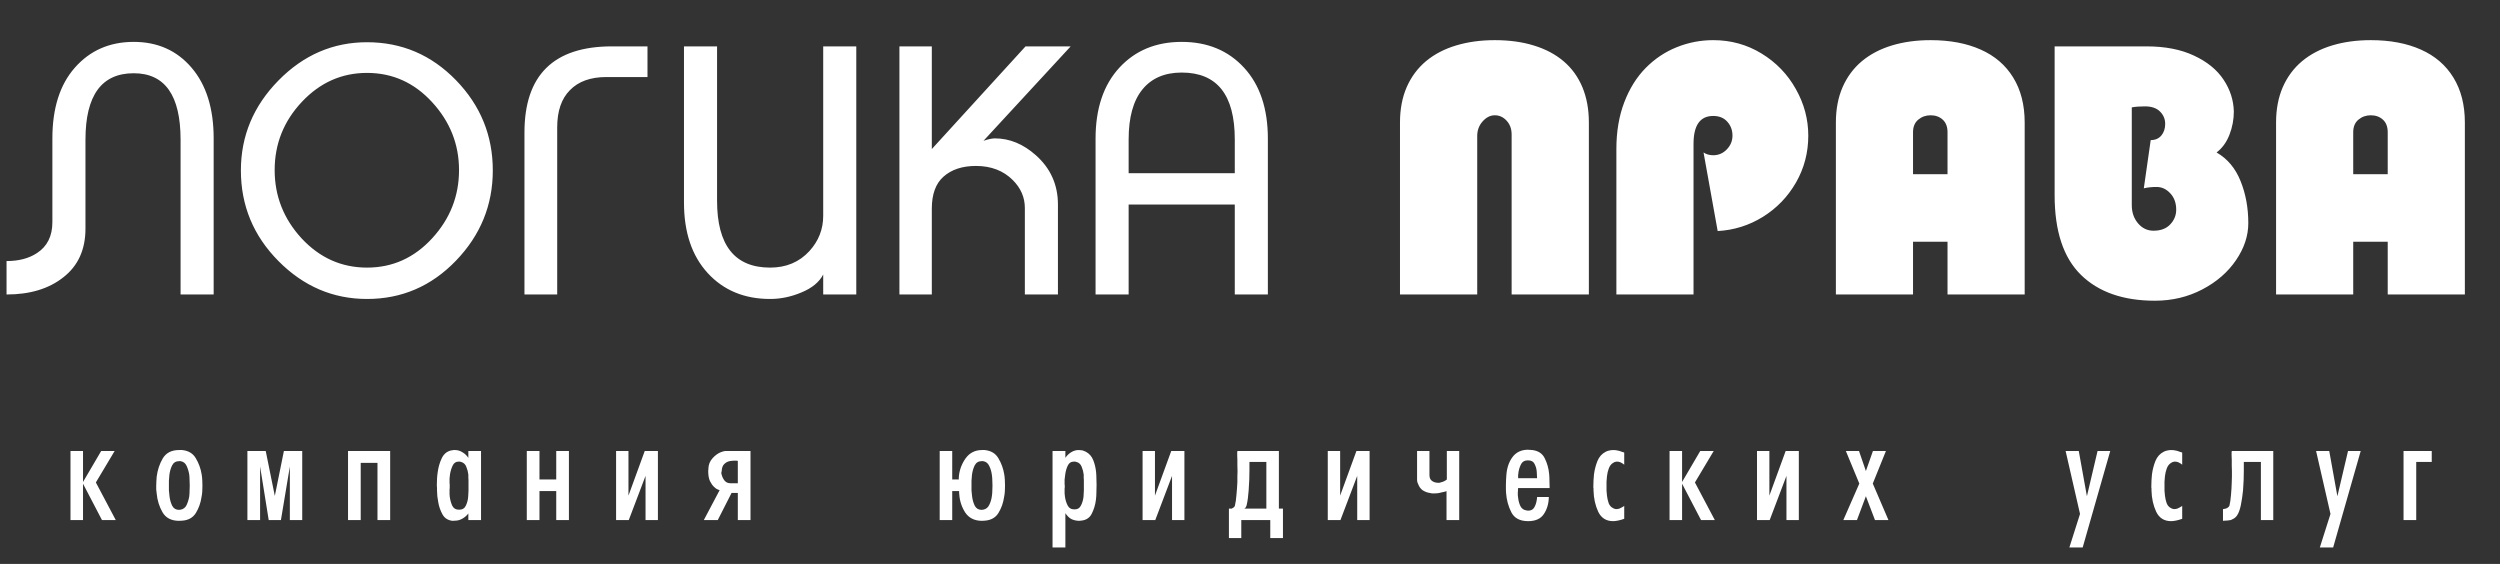 <?xml version="1.0" encoding="UTF-8"?> <svg xmlns="http://www.w3.org/2000/svg" width="399" height="90" viewBox="0 0 399 90" fill="none"><rect x="0" y="0" width="399" height="90" fill="#333333" stroke="none"/><path d="M34.1 47H28.82V22.305C28.82 15.228 26.327 11.69 21.34 11.69C16.207 11.69 13.64 15.228 13.64 22.305V36.495C13.64 39.832 12.467 42.417 10.12 44.25C7.81 46.083 4.785 47 1.045 47V41.665C2.988 41.665 4.602 41.243 5.885 40.4C7.535 39.337 8.36 37.687 8.36 35.45V22.085C8.36 17.282 9.552 13.523 11.935 10.81C14.355 8.06 17.49 6.685 21.34 6.685C25.153 6.685 28.233 8.06 30.58 10.81C32.927 13.56 34.1 17.318 34.1 22.085V47ZM43.836 27.145C43.836 31.288 45.266 34.918 48.126 38.035C51.023 41.152 54.506 42.71 58.576 42.71C62.646 42.71 66.111 41.152 68.971 38.035C71.831 34.918 73.261 31.288 73.261 27.145C73.261 23.038 71.831 19.427 68.971 16.31C66.111 13.193 62.646 11.635 58.576 11.635C54.542 11.635 51.078 13.175 48.181 16.255C45.284 19.335 43.836 22.965 43.836 27.145ZM38.446 27.2C38.446 21.7 40.444 16.915 44.441 12.845C48.438 8.775 53.149 6.74 58.576 6.74C64.112 6.74 68.843 8.757 72.766 12.79C76.689 16.823 78.651 21.627 78.651 27.2C78.651 32.737 76.689 37.54 72.766 41.61C68.843 45.68 64.112 47.715 58.576 47.715C53.149 47.715 48.438 45.698 44.441 41.665C40.444 37.632 38.446 32.81 38.446 27.2ZM83.704 47V21.15C83.704 11.983 88.361 7.4 97.674 7.4H103.339V12.295H96.794C94.264 12.295 92.321 12.992 90.964 14.385C89.607 15.742 88.929 17.722 88.929 20.325V47H83.704ZM114.443 7.4V32.04C114.443 39.153 117.266 42.71 122.913 42.71C125.48 42.71 127.57 41.83 129.183 40.07C130.65 38.457 131.383 36.587 131.383 34.46V7.4H136.663V47H131.383V43.81C130.76 45.02 129.605 45.973 127.918 46.67C126.268 47.367 124.6 47.715 122.913 47.715C118.806 47.715 115.488 46.34 112.958 43.59C110.428 40.84 109.163 37.082 109.163 32.315V7.4H114.443ZM143.547 47V7.4H148.717V23.79L163.677 7.4H170.882L156.967 22.47C157.737 22.213 158.342 22.085 158.782 22.085C161.129 22.085 163.31 22.983 165.327 24.78C167.674 26.87 168.847 29.492 168.847 32.645V47H163.567V33.195C163.567 31.508 162.925 30.023 161.642 28.74C160.139 27.237 158.177 26.485 155.757 26.485C153.594 26.485 151.87 27.053 150.587 28.19C149.34 29.29 148.717 30.995 148.717 33.305V47H143.547ZM197.071 47V32.645H180.131V47H174.851V22.14C174.851 17.337 176.116 13.56 178.646 10.81C181.176 8.06 184.495 6.685 188.601 6.685C192.708 6.685 196.026 8.06 198.556 10.81C201.086 13.56 202.351 17.337 202.351 22.14V47H197.071ZM188.601 11.58C185.888 11.58 183.798 12.478 182.331 14.275C180.865 16.072 180.131 18.73 180.131 22.25V27.64H197.071V22.25C197.071 15.137 194.248 11.58 188.601 11.58ZM253.583 47H241.256V21.474C241.256 20.579 240.992 19.845 240.464 19.272C239.936 18.69 239.305 18.399 238.571 18.399C237.854 18.399 237.205 18.726 236.624 19.379C236.051 20.024 235.764 20.798 235.764 21.702V47H223.438V19.554C223.438 17.432 223.796 15.548 224.512 13.901C225.237 12.254 226.262 10.875 227.587 9.765C228.92 8.655 230.523 7.818 232.394 7.254C234.265 6.69 236.324 6.408 238.571 6.408C240.889 6.408 242.97 6.694 244.814 7.267C246.667 7.831 248.247 8.668 249.554 9.778C250.861 10.888 251.86 12.267 252.549 13.914C253.238 15.561 253.583 17.441 253.583 19.554V47ZM270.287 47H257.974V23.783C257.974 20.999 258.394 18.511 259.236 16.318C260.077 14.124 261.219 12.298 262.66 10.839C264.101 9.38 265.748 8.279 267.601 7.536C269.463 6.784 271.406 6.408 273.429 6.408C276.249 6.408 278.822 7.12 281.15 8.543C283.477 9.966 285.299 11.855 286.615 14.21C287.94 16.555 288.602 19.035 288.602 21.648C288.602 24.352 287.949 26.845 286.642 29.128C285.335 31.401 283.576 33.228 281.365 34.606C279.154 35.976 276.746 36.732 274.141 36.876L271.885 24.334C272.323 24.629 272.838 24.777 273.429 24.777C274.279 24.777 275.004 24.464 275.604 23.837C276.204 23.21 276.504 22.481 276.504 21.648C276.504 20.78 276.231 20.042 275.685 19.433C275.139 18.815 274.387 18.506 273.429 18.506C271.334 18.506 270.287 19.992 270.287 22.964V47ZM323.138 47H310.825V38.581H305.32V47H293.007V19.554C293.007 17.432 293.365 15.548 294.081 13.901C294.806 12.254 295.831 10.875 297.156 9.765C298.49 8.655 300.087 7.818 301.949 7.254C303.811 6.69 305.87 6.408 308.126 6.408C311.206 6.408 313.869 6.909 316.116 7.912C318.372 8.914 320.104 10.405 321.312 12.383C322.53 14.362 323.138 16.752 323.138 19.554V47ZM305.32 21.098V27.798H310.825V21.098C310.825 20.23 310.57 19.563 310.06 19.097C309.55 18.632 308.905 18.399 308.126 18.399C307.365 18.399 306.707 18.632 306.152 19.097C305.597 19.563 305.32 20.23 305.32 21.098ZM327.919 7.402H342.595C345.558 7.402 348.083 7.894 350.168 8.879C352.263 9.854 353.834 11.134 354.882 12.719C355.929 14.294 356.475 15.986 356.52 17.795C356.52 19.066 356.287 20.301 355.822 21.501C355.356 22.7 354.671 23.645 353.767 24.334C355.504 25.337 356.779 26.858 357.594 28.899C358.418 30.931 358.829 33.169 358.829 35.613C358.829 37.636 358.176 39.606 356.869 41.522C355.571 43.437 353.776 44.995 351.484 46.194C349.193 47.394 346.673 47.994 343.925 47.994C338.876 47.994 334.946 46.624 332.135 43.885C329.324 41.137 327.919 36.893 327.919 31.155V7.402ZM340.232 32.753C340.232 33.89 340.563 34.852 341.226 35.64C341.897 36.428 342.721 36.822 343.696 36.822C344.851 36.822 345.742 36.486 346.368 35.815C347.004 35.143 347.322 34.36 347.322 33.465C347.322 32.4 347.008 31.531 346.382 30.86C345.755 30.18 345.026 29.839 344.193 29.839C343.423 29.839 342.743 29.911 342.152 30.054L343.253 22.36C343.969 22.36 344.533 22.118 344.945 21.635C345.357 21.143 345.563 20.52 345.563 19.769C345.563 19.008 345.29 18.354 344.744 17.808C344.198 17.253 343.392 16.976 342.327 16.976C341.53 16.976 340.832 17.029 340.232 17.137V32.753ZM393.392 47H381.079V38.581H375.574V47H363.26V19.554C363.26 17.432 363.619 15.548 364.335 13.901C365.06 12.254 366.085 10.875 367.41 9.765C368.743 8.655 370.341 7.818 372.203 7.254C374.065 6.69 376.124 6.408 378.38 6.408C381.46 6.408 384.123 6.909 386.37 7.912C388.625 8.914 390.358 10.405 391.566 12.383C392.784 14.362 393.392 16.752 393.392 19.554V47ZM375.574 21.098V27.798H381.079V21.098C381.079 20.23 380.824 19.563 380.314 19.097C379.803 18.632 379.159 18.399 378.38 18.399C377.619 18.399 376.961 18.632 376.406 19.097C375.851 19.563 375.574 20.23 375.574 21.098Z" fill="white"></path><path d="M11.25 83V71.975H13.25V76.925L16.15 71.975H18.3L15.3 77L18.475 83H16.275L13.25 77.2V83H11.25ZM24.933 77.5C24.933 77.267 24.942 77.033 24.958 76.8C24.975 76.567 24.991 76.325 25.008 76.075C25.142 75.008 25.466 74.033 25.983 73.15C26.517 72.267 27.383 71.825 28.583 71.825H29.058C30.075 71.925 30.808 72.367 31.258 73.15C31.725 73.933 32.033 74.783 32.183 75.7C32.233 76 32.267 76.308 32.283 76.625C32.3 76.925 32.308 77.217 32.308 77.5C32.308 77.783 32.3 78.083 32.283 78.4C32.267 78.717 32.225 79.033 32.158 79.35C32.025 80.267 31.725 81.108 31.258 81.875C30.791 82.625 30.058 83.033 29.058 83.1L28.533 83.125C27.317 83.108 26.45 82.65 25.933 81.75C25.416 80.85 25.108 79.858 25.008 78.775C24.975 78.558 24.95 78.342 24.933 78.125C24.933 77.908 24.933 77.7 24.933 77.5ZM28.808 73.6H28.583C28.067 73.6 27.692 73.833 27.458 74.3C27.241 74.75 27.1 75.25 27.033 75.8C27 76.117 26.975 76.425 26.958 76.725C26.958 77.025 26.958 77.283 26.958 77.5C26.958 77.7 26.958 77.958 26.958 78.275C26.975 78.592 27.008 78.917 27.058 79.25C27.125 79.783 27.267 80.275 27.483 80.725C27.716 81.158 28.083 81.375 28.583 81.375C28.583 81.375 28.591 81.375 28.608 81.375C28.625 81.375 28.65 81.367 28.683 81.35C28.7 81.35 28.716 81.35 28.733 81.35C28.733 81.35 28.741 81.35 28.758 81.35C28.775 81.35 28.791 81.35 28.808 81.35C29.258 81.267 29.583 81.017 29.783 80.6C29.983 80.167 30.125 79.7 30.208 79.2C30.241 78.883 30.258 78.575 30.258 78.275C30.275 77.975 30.283 77.717 30.283 77.5C30.283 77.283 30.275 77.025 30.258 76.725C30.258 76.408 30.241 76.092 30.208 75.775C30.125 75.258 29.983 74.783 29.783 74.35C29.583 73.917 29.258 73.667 28.808 73.6ZM43.861 79.15L45.31 71.975H48.236V83H46.261V74.45L44.836 83H42.886L41.511 74.45V83H39.486V71.975H42.41L43.861 79.15ZM57.57 73.875V83H55.545V71.975H62.27V83H60.245V73.875H57.57ZM76.773 83H74.748V81.95C74.498 82.283 74.181 82.558 73.798 82.775C73.431 82.992 73.031 83.1 72.598 83.1L72.223 83.125C71.49 83.042 70.956 82.7 70.623 82.1C70.29 81.5 70.065 80.858 69.948 80.175C69.881 79.842 69.831 79.517 69.798 79.2C69.781 78.867 69.765 78.567 69.748 78.3C69.748 78.233 69.748 78.167 69.748 78.1C69.748 78.017 69.748 77.933 69.748 77.85C69.731 77.767 69.723 77.683 69.723 77.6C69.723 77.517 69.723 77.425 69.723 77.325C69.723 77.042 69.731 76.742 69.748 76.425C69.765 76.092 69.798 75.758 69.848 75.425C69.948 74.625 70.156 73.883 70.473 73.2C70.79 72.5 71.281 72.067 71.948 71.9C71.998 71.883 72.048 71.875 72.098 71.875C72.165 71.858 72.223 71.85 72.273 71.85C72.323 71.833 72.373 71.825 72.423 71.825C72.49 71.825 72.548 71.825 72.598 71.825C73.031 71.825 73.431 71.942 73.798 72.175C74.181 72.392 74.498 72.692 74.748 73.075V71.975H76.773V83ZM71.773 77.5C71.773 77.55 71.773 77.617 71.773 77.7C71.773 77.767 71.773 77.842 71.773 77.925C71.756 77.958 71.748 78 71.748 78.05C71.748 78.083 71.748 78.117 71.748 78.15C71.748 78.2 71.748 78.25 71.748 78.3C71.748 78.333 71.748 78.375 71.748 78.425C71.748 78.558 71.748 78.692 71.748 78.825C71.765 78.958 71.773 79.092 71.773 79.225C71.84 79.758 71.973 80.25 72.173 80.7C72.39 81.133 72.756 81.35 73.273 81.35C73.79 81.35 74.148 81.133 74.348 80.7C74.565 80.25 74.69 79.767 74.723 79.25C74.74 79.083 74.748 78.925 74.748 78.775C74.765 78.608 74.773 78.45 74.773 78.3V76.65C74.773 76.517 74.765 76.375 74.748 76.225C74.748 76.075 74.748 75.917 74.748 75.75C74.698 75.317 74.59 74.9 74.423 74.5C74.273 74.1 73.998 73.842 73.598 73.725C73.565 73.708 73.531 73.7 73.498 73.7C73.465 73.7 73.431 73.692 73.398 73.675C73.365 73.675 73.323 73.675 73.273 73.675C73.24 73.675 73.206 73.675 73.173 73.675C72.756 73.675 72.448 73.883 72.248 74.3C72.048 74.717 71.906 75.175 71.823 75.675C71.79 75.908 71.765 76.142 71.748 76.375C71.748 76.592 71.748 76.792 71.748 76.975C71.748 77.025 71.748 77.075 71.748 77.125C71.748 77.175 71.756 77.225 71.773 77.275C71.773 77.308 71.773 77.35 71.773 77.4C71.773 77.433 71.773 77.467 71.773 77.5ZM86.1 78.375V83H84.075V71.975H86.1V76.525H88.775V71.975H90.8V83H88.775V78.375H86.1ZM98.328 83V71.975H100.303V79.1L102.903 71.975H105.003V83H103.028V75.95L100.353 83H98.328ZM114.856 78.225C114.856 78.225 114.756 78.192 114.556 78.125C114.373 78.058 114.173 77.917 113.956 77.7C113.723 77.483 113.506 77.175 113.306 76.775C113.123 76.375 113.031 75.842 113.031 75.175C113.031 75.158 113.031 75.133 113.031 75.1C113.031 75.067 113.04 75.033 113.056 75C113.056 75 113.056 74.992 113.056 74.975C113.056 74.958 113.056 74.933 113.056 74.9C113.056 74.867 113.056 74.842 113.056 74.825C113.073 74.158 113.298 73.592 113.731 73.125C114.165 72.642 114.64 72.308 115.156 72.125C115.273 72.075 115.39 72.042 115.506 72.025C115.623 71.992 115.74 71.975 115.856 71.975H119.781V83H117.756V78.675H116.756L114.556 83H112.331L114.856 78.225ZM117.756 73.55C117.756 73.55 117.74 73.55 117.706 73.55C117.673 73.55 117.623 73.542 117.556 73.525C117.49 73.525 117.415 73.525 117.331 73.525C117.248 73.525 117.165 73.525 117.081 73.525C116.981 73.525 116.873 73.533 116.756 73.55C116.656 73.55 116.548 73.567 116.431 73.6C116.115 73.667 115.831 73.825 115.581 74.075C115.331 74.308 115.198 74.692 115.181 75.225L115.131 75.35C115.131 75.433 115.131 75.517 115.131 75.6C115.148 75.683 115.173 75.767 115.206 75.85C115.29 76.167 115.44 76.458 115.656 76.725C115.89 76.992 116.19 77.125 116.556 77.125H117.756V73.55ZM151.975 71.975V76.525H153.025C153.025 76.425 153.025 76.325 153.025 76.225C153.042 76.125 153.05 76.017 153.05 75.9C153.167 74.883 153.534 73.95 154.15 73.1C154.784 72.25 155.65 71.825 156.75 71.825H157.15C158.167 71.925 158.9 72.367 159.35 73.15C159.817 73.933 160.125 74.783 160.275 75.7C160.325 76 160.359 76.308 160.375 76.625C160.392 76.925 160.4 77.217 160.4 77.5C160.4 77.783 160.392 78.083 160.375 78.4C160.359 78.717 160.317 79.033 160.25 79.35C160.117 80.267 159.817 81.108 159.35 81.875C158.884 82.625 158.15 83.033 157.15 83.1L156.675 83.125C155.509 83.108 154.634 82.667 154.05 81.8C153.484 80.917 153.167 79.95 153.1 78.9C153.084 78.8 153.075 78.708 153.075 78.625C153.075 78.542 153.075 78.458 153.075 78.375H151.975V83H149.975V71.975H151.975ZM156.9 81.35C157.35 81.267 157.675 81.017 157.875 80.6C158.092 80.167 158.234 79.7 158.3 79.2C158.35 78.883 158.375 78.575 158.375 78.275C158.392 77.975 158.4 77.717 158.4 77.5C158.4 77.283 158.392 77.025 158.375 76.725C158.375 76.408 158.35 76.092 158.3 75.775C158.234 75.258 158.092 74.783 157.875 74.35C157.675 73.917 157.35 73.667 156.9 73.6H156.675C156.159 73.6 155.784 73.833 155.55 74.3C155.334 74.75 155.192 75.25 155.125 75.8C155.092 76.117 155.067 76.425 155.05 76.725C155.05 77.025 155.05 77.283 155.05 77.5C155.05 77.7 155.05 77.958 155.05 78.275C155.067 78.592 155.1 78.917 155.15 79.25C155.217 79.783 155.359 80.275 155.575 80.725C155.809 81.158 156.175 81.375 156.675 81.375C156.675 81.375 156.684 81.375 156.7 81.375C156.717 81.375 156.742 81.367 156.775 81.35C156.792 81.35 156.809 81.35 156.825 81.35C156.825 81.35 156.834 81.35 156.85 81.35C156.867 81.35 156.884 81.35 156.9 81.35ZM167.985 87.375V71.975H170.035V73.075C170.268 72.708 170.577 72.408 170.96 72.175C171.343 71.942 171.743 71.825 172.16 71.825C172.26 71.825 172.352 71.833 172.435 71.85C172.535 71.85 172.635 71.858 172.735 71.875C172.835 71.908 172.927 71.942 173.01 71.975C173.11 72.008 173.21 72.05 173.31 72.1C173.86 72.4 174.252 72.85 174.485 73.45C174.718 74.033 174.868 74.658 174.935 75.325C174.968 75.658 174.985 75.992 174.985 76.325C175.002 76.658 175.01 76.975 175.01 77.275V77.5C175.01 77.817 175.002 78.175 174.985 78.575C174.985 78.975 174.96 79.375 174.91 79.775C174.81 80.575 174.585 81.317 174.235 82C173.902 82.667 173.318 83.033 172.485 83.1L172.21 83.125C171.727 83.108 171.31 83.008 170.96 82.825C170.61 82.625 170.302 82.317 170.035 81.9V87.375H167.985ZM171.81 73.725C171.777 73.708 171.735 73.7 171.685 73.7C171.652 73.683 171.618 73.675 171.585 73.675C171.552 73.675 171.51 73.675 171.46 73.675C171.427 73.675 171.393 73.675 171.36 73.675C170.927 73.675 170.61 73.892 170.41 74.325C170.21 74.742 170.077 75.208 170.01 75.725C169.96 76.008 169.927 76.283 169.91 76.55C169.91 76.817 169.91 77.05 169.91 77.25C169.91 77.267 169.91 77.283 169.91 77.3C169.91 77.317 169.91 77.333 169.91 77.35C169.91 77.367 169.91 77.375 169.91 77.375C169.91 77.375 169.918 77.375 169.935 77.375C169.935 77.408 169.935 77.433 169.935 77.45C169.935 77.467 169.935 77.483 169.935 77.5C169.935 77.533 169.935 77.583 169.935 77.65C169.935 77.7 169.935 77.758 169.935 77.825C169.918 77.858 169.91 77.9 169.91 77.95C169.91 77.983 169.91 78.017 169.91 78.05C169.91 78.083 169.91 78.117 169.91 78.15C169.91 78.183 169.91 78.217 169.91 78.25C169.91 78.4 169.91 78.558 169.91 78.725C169.927 78.892 169.943 79.058 169.96 79.225C170.027 79.742 170.168 80.217 170.385 80.65C170.602 81.083 170.968 81.3 171.485 81.3C171.985 81.3 172.335 81.083 172.535 80.65C172.752 80.217 172.885 79.742 172.935 79.225C172.952 79.058 172.96 78.892 172.96 78.725C172.977 78.558 172.985 78.4 172.985 78.25V76.65C172.985 76.517 172.977 76.375 172.96 76.225C172.96 76.075 172.96 75.917 172.96 75.75C172.91 75.317 172.802 74.9 172.635 74.5C172.485 74.1 172.21 73.842 171.81 73.725ZM182.357 83V71.975H184.332V79.1L186.932 71.975H189.032V83H187.057V75.95L184.382 83H182.357ZM196.135 81.175H196.56C196.576 81.175 196.593 81.175 196.61 81.175C196.626 81.158 196.643 81.142 196.66 81.125C196.743 81.092 196.826 81.042 196.91 80.975C196.993 80.908 197.051 80.825 197.085 80.725C197.201 80.258 197.285 79.692 197.335 79.025C197.401 78.342 197.451 77.642 197.485 76.925C197.485 76.625 197.485 76.333 197.485 76.05C197.501 75.767 197.51 75.492 197.51 75.225C197.51 74.892 197.501 74.567 197.485 74.25C197.485 73.933 197.485 73.642 197.485 73.375C197.485 73.125 197.476 72.9 197.46 72.7C197.46 72.5 197.46 72.342 197.46 72.225C197.46 72.192 197.46 72.167 197.46 72.15C197.476 72.117 197.485 72.083 197.485 72.05C197.485 72.033 197.485 72.017 197.485 72C197.501 71.983 197.51 71.975 197.51 71.975H204.11V81.175H204.76V85.875H202.735V83H198.11V85.875H196.135V81.175ZM198.585 81.175H202.11V73.725H199.41V75.025C199.41 75.458 199.401 75.958 199.385 76.525C199.368 77.092 199.335 77.675 199.285 78.275C199.251 78.692 199.21 79.108 199.16 79.525C199.11 79.925 199.043 80.3 198.96 80.65C198.926 80.75 198.885 80.85 198.835 80.95C198.785 81.033 198.701 81.108 198.585 81.175ZM211.912 83V71.975H213.887V79.1L216.487 71.975H218.587V83H216.612V75.95L213.937 83H211.912ZM226.165 76.65V71.975H228.14V75.825C228.14 76.242 228.274 76.55 228.54 76.75C228.824 76.95 229.14 77.05 229.49 77.05C229.574 77.05 229.657 77.05 229.74 77.05C229.824 77.033 229.907 77.008 229.99 76.975C230.157 76.942 230.324 76.883 230.49 76.8C230.657 76.717 230.799 76.625 230.915 76.525V71.975H232.89V83H230.865V78.375C230.865 78.375 230.807 78.4 230.69 78.45C230.59 78.483 230.44 78.517 230.24 78.55C230.057 78.6 229.84 78.65 229.59 78.7C229.357 78.733 229.107 78.75 228.84 78.75C228.757 78.75 228.665 78.75 228.565 78.75C228.482 78.733 228.399 78.717 228.315 78.7C228.099 78.667 227.882 78.617 227.665 78.55C227.449 78.467 227.249 78.367 227.065 78.25C227.049 78.233 227.024 78.217 226.99 78.2C226.974 78.183 226.957 78.167 226.94 78.15C226.84 78.067 226.732 77.95 226.615 77.8C226.515 77.65 226.432 77.492 226.365 77.325C226.299 77.208 226.249 77.092 226.215 76.975C226.182 76.858 226.165 76.75 226.165 76.65ZM247.193 79.325C247.176 80.375 246.91 81.283 246.393 82.05C245.893 82.8 245.06 83.175 243.893 83.175C242.593 83.175 241.701 82.708 241.218 81.775C240.735 80.842 240.451 79.808 240.368 78.675C240.368 78.492 240.36 78.317 240.343 78.15C240.343 77.983 240.343 77.817 240.343 77.65C240.343 77.6 240.343 77.558 240.343 77.525C240.343 77.475 240.343 77.425 240.343 77.375C240.343 77.092 240.351 76.817 240.368 76.55C240.385 76.267 240.401 76.017 240.418 75.8C240.501 74.667 240.826 73.717 241.393 72.95C241.976 72.167 242.81 71.775 243.893 71.775C243.943 71.775 243.993 71.783 244.043 71.8C244.093 71.8 244.151 71.8 244.218 71.8C244.235 71.8 244.251 71.8 244.268 71.8C244.318 71.817 244.36 71.825 244.393 71.825C244.443 71.825 244.493 71.825 244.543 71.825C245.51 71.942 246.176 72.383 246.543 73.15C246.926 73.917 247.16 74.742 247.243 75.625C247.276 75.992 247.293 76.358 247.293 76.725C247.31 77.075 247.318 77.408 247.318 77.725V77.9H242.293C242.293 77.95 242.285 78.008 242.268 78.075C242.268 78.142 242.268 78.208 242.268 78.275C242.268 78.292 242.268 78.308 242.268 78.325C242.268 78.342 242.268 78.358 242.268 78.375C242.251 78.425 242.243 78.475 242.243 78.525C242.243 78.575 242.243 78.625 242.243 78.675C242.243 78.792 242.243 78.917 242.243 79.05C242.26 79.183 242.276 79.317 242.293 79.45C242.343 79.917 242.46 80.35 242.643 80.75C242.843 81.15 243.151 81.383 243.568 81.45C243.601 81.45 243.635 81.458 243.668 81.475C243.701 81.475 243.726 81.475 243.743 81.475C243.776 81.475 243.801 81.483 243.818 81.5C243.851 81.5 243.876 81.5 243.893 81.5C244.326 81.5 244.643 81.342 244.843 81.025C245.043 80.692 245.176 80.325 245.243 79.925C245.26 79.825 245.276 79.725 245.293 79.625C245.31 79.525 245.318 79.425 245.318 79.325H247.193ZM245.318 76.325C245.318 76.175 245.31 76.017 245.293 75.85C245.293 75.667 245.285 75.483 245.268 75.3C245.235 74.85 245.118 74.433 244.918 74.05C244.735 73.667 244.393 73.475 243.893 73.475H243.818C243.351 73.475 243.01 73.658 242.793 74.025C242.593 74.392 242.451 74.8 242.368 75.25C242.335 75.433 242.31 75.625 242.293 75.825C242.293 76.008 242.293 76.175 242.293 76.325H245.318ZM259.226 82.8C258.91 82.917 258.593 83.008 258.276 83.075C257.96 83.142 257.685 83.175 257.451 83.175C256.351 83.175 255.56 82.675 255.076 81.675C254.61 80.675 254.36 79.55 254.326 78.3C254.326 78.25 254.326 78.192 254.326 78.125C254.326 78.058 254.326 77.992 254.326 77.925C254.31 77.908 254.301 77.892 254.301 77.875C254.301 77.858 254.301 77.842 254.301 77.825C254.301 77.775 254.301 77.725 254.301 77.675C254.301 77.625 254.301 77.575 254.301 77.525C254.301 77.242 254.31 76.95 254.326 76.65C254.343 76.333 254.368 76.017 254.401 75.7C254.501 74.95 254.685 74.242 254.951 73.575C255.235 72.892 255.676 72.4 256.276 72.1C256.46 72 256.651 71.933 256.851 71.9C257.068 71.85 257.285 71.825 257.501 71.825C257.618 71.825 257.743 71.833 257.876 71.85C258.01 71.867 258.143 71.892 258.276 71.925C258.443 71.958 258.601 72.008 258.751 72.075C258.918 72.125 259.076 72.175 259.226 72.225V74.175C259.143 74.092 259.043 74.017 258.926 73.95C258.826 73.883 258.718 73.825 258.601 73.775C258.518 73.742 258.435 73.717 258.351 73.7C258.268 73.683 258.185 73.675 258.101 73.675C258.068 73.675 258.035 73.675 258.001 73.675C257.968 73.675 257.935 73.683 257.901 73.7C257.818 73.7 257.726 73.725 257.626 73.775C257.543 73.808 257.46 73.858 257.376 73.925C257.093 74.125 256.885 74.417 256.751 74.8C256.618 75.167 256.526 75.558 256.476 75.975C256.443 76.275 256.418 76.567 256.401 76.85C256.401 77.117 256.401 77.358 256.401 77.575C256.401 77.775 256.401 78.017 256.401 78.3C256.418 78.567 256.443 78.842 256.476 79.125C256.526 79.542 256.618 79.942 256.751 80.325C256.901 80.692 257.135 80.95 257.451 81.1C257.501 81.117 257.551 81.142 257.601 81.175C257.651 81.192 257.71 81.208 257.776 81.225C257.826 81.225 257.868 81.233 257.901 81.25C257.951 81.25 257.993 81.25 258.026 81.25C258.093 81.25 258.16 81.242 258.226 81.225C258.293 81.208 258.368 81.192 258.451 81.175C258.568 81.125 258.685 81.067 258.801 81C258.935 80.933 259.051 80.867 259.151 80.8C259.168 80.783 259.176 80.775 259.176 80.775C259.193 80.758 259.21 80.742 259.226 80.725V82.8ZM266.46 83V71.975H268.46V76.925L271.36 71.975H273.51L270.51 77L273.685 83H271.485L268.46 77.2V83H266.46ZM280.418 83V71.975H282.393V79.1L284.993 71.975H287.093V83H285.118V75.95L282.443 83H280.418ZM296.746 77.175L294.596 71.975H296.696L297.796 75.175L298.921 71.975H300.996L298.896 77.175L301.396 83H299.246L297.796 79.2L296.371 83H294.196L296.746 77.175ZM329.671 71.975H331.771L333.071 79.2L334.771 71.975H336.796L332.396 87.375H330.271L331.971 82.025L329.671 71.975ZM348.279 82.8C347.962 82.917 347.646 83.008 347.329 83.075C347.012 83.142 346.737 83.175 346.504 83.175C345.404 83.175 344.612 82.675 344.129 81.675C343.662 80.675 343.412 79.55 343.379 78.3C343.379 78.25 343.379 78.192 343.379 78.125C343.379 78.058 343.379 77.992 343.379 77.925C343.362 77.908 343.354 77.892 343.354 77.875C343.354 77.858 343.354 77.842 343.354 77.825C343.354 77.775 343.354 77.725 343.354 77.675C343.354 77.625 343.354 77.575 343.354 77.525C343.354 77.242 343.362 76.95 343.379 76.65C343.396 76.333 343.421 76.017 343.454 75.7C343.554 74.95 343.737 74.242 344.004 73.575C344.287 72.892 344.729 72.4 345.329 72.1C345.512 72 345.704 71.933 345.904 71.9C346.121 71.85 346.337 71.825 346.554 71.825C346.671 71.825 346.796 71.833 346.929 71.85C347.062 71.867 347.196 71.892 347.329 71.925C347.496 71.958 347.654 72.008 347.804 72.075C347.971 72.125 348.129 72.175 348.279 72.225V74.175C348.196 74.092 348.096 74.017 347.979 73.95C347.879 73.883 347.771 73.825 347.654 73.775C347.571 73.742 347.487 73.717 347.404 73.7C347.321 73.683 347.237 73.675 347.154 73.675C347.121 73.675 347.087 73.675 347.054 73.675C347.021 73.675 346.987 73.683 346.954 73.7C346.871 73.7 346.779 73.725 346.679 73.775C346.596 73.808 346.512 73.858 346.429 73.925C346.146 74.125 345.937 74.417 345.804 74.8C345.671 75.167 345.579 75.558 345.529 75.975C345.496 76.275 345.471 76.567 345.454 76.85C345.454 77.117 345.454 77.358 345.454 77.575C345.454 77.775 345.454 78.017 345.454 78.3C345.471 78.567 345.496 78.842 345.529 79.125C345.579 79.542 345.671 79.942 345.804 80.325C345.954 80.692 346.187 80.95 346.504 81.1C346.554 81.117 346.604 81.142 346.654 81.175C346.704 81.192 346.762 81.208 346.829 81.225C346.879 81.225 346.921 81.233 346.954 81.25C347.004 81.25 347.046 81.25 347.079 81.25C347.146 81.25 347.212 81.242 347.279 81.225C347.346 81.208 347.421 81.192 347.504 81.175C347.621 81.125 347.737 81.067 347.854 81C347.987 80.933 348.104 80.867 348.204 80.8C348.221 80.783 348.229 80.775 348.229 80.775C348.246 80.758 348.262 80.742 348.279 80.725V82.8ZM358.113 73.725V75.05C358.113 75.483 358.104 75.983 358.088 76.55C358.071 77.1 358.038 77.675 357.988 78.275C357.904 79.092 357.788 79.875 357.638 80.625C357.488 81.358 357.279 81.917 357.013 82.3C356.879 82.483 356.721 82.633 356.538 82.75C356.371 82.85 356.204 82.933 356.038 83C355.854 83.033 355.671 83.058 355.488 83.075C355.321 83.092 355.171 83.1 355.038 83.1L354.788 83.125V81.25C354.821 81.25 354.854 81.25 354.888 81.25C354.921 81.25 354.946 81.242 354.963 81.225C355.146 81.208 355.313 81.158 355.463 81.075C355.629 80.975 355.746 80.858 355.813 80.725C355.929 80.258 356.013 79.692 356.063 79.025C356.129 78.342 356.171 77.642 356.188 76.925C356.204 76.625 356.213 76.333 356.213 76.05C356.213 75.767 356.213 75.492 356.213 75.225C356.213 74.892 356.204 74.567 356.188 74.25C356.188 73.933 356.188 73.642 356.188 73.375C356.188 73.125 356.179 72.9 356.163 72.7C356.163 72.5 356.163 72.342 356.163 72.225C356.163 72.192 356.163 72.167 356.163 72.15C356.179 72.117 356.188 72.083 356.188 72.05C356.188 72.033 356.188 72.017 356.188 72C356.204 71.983 356.213 71.975 356.213 71.975H362.813V83H360.838V73.725H358.113ZM369.646 71.975H371.746L373.046 79.2L374.746 71.975H376.771L372.371 87.375H370.246L371.946 82.025L369.646 71.975ZM383.605 83V71.975H388.105V73.725H385.63V83H383.605Z" fill="white"></path></svg> 